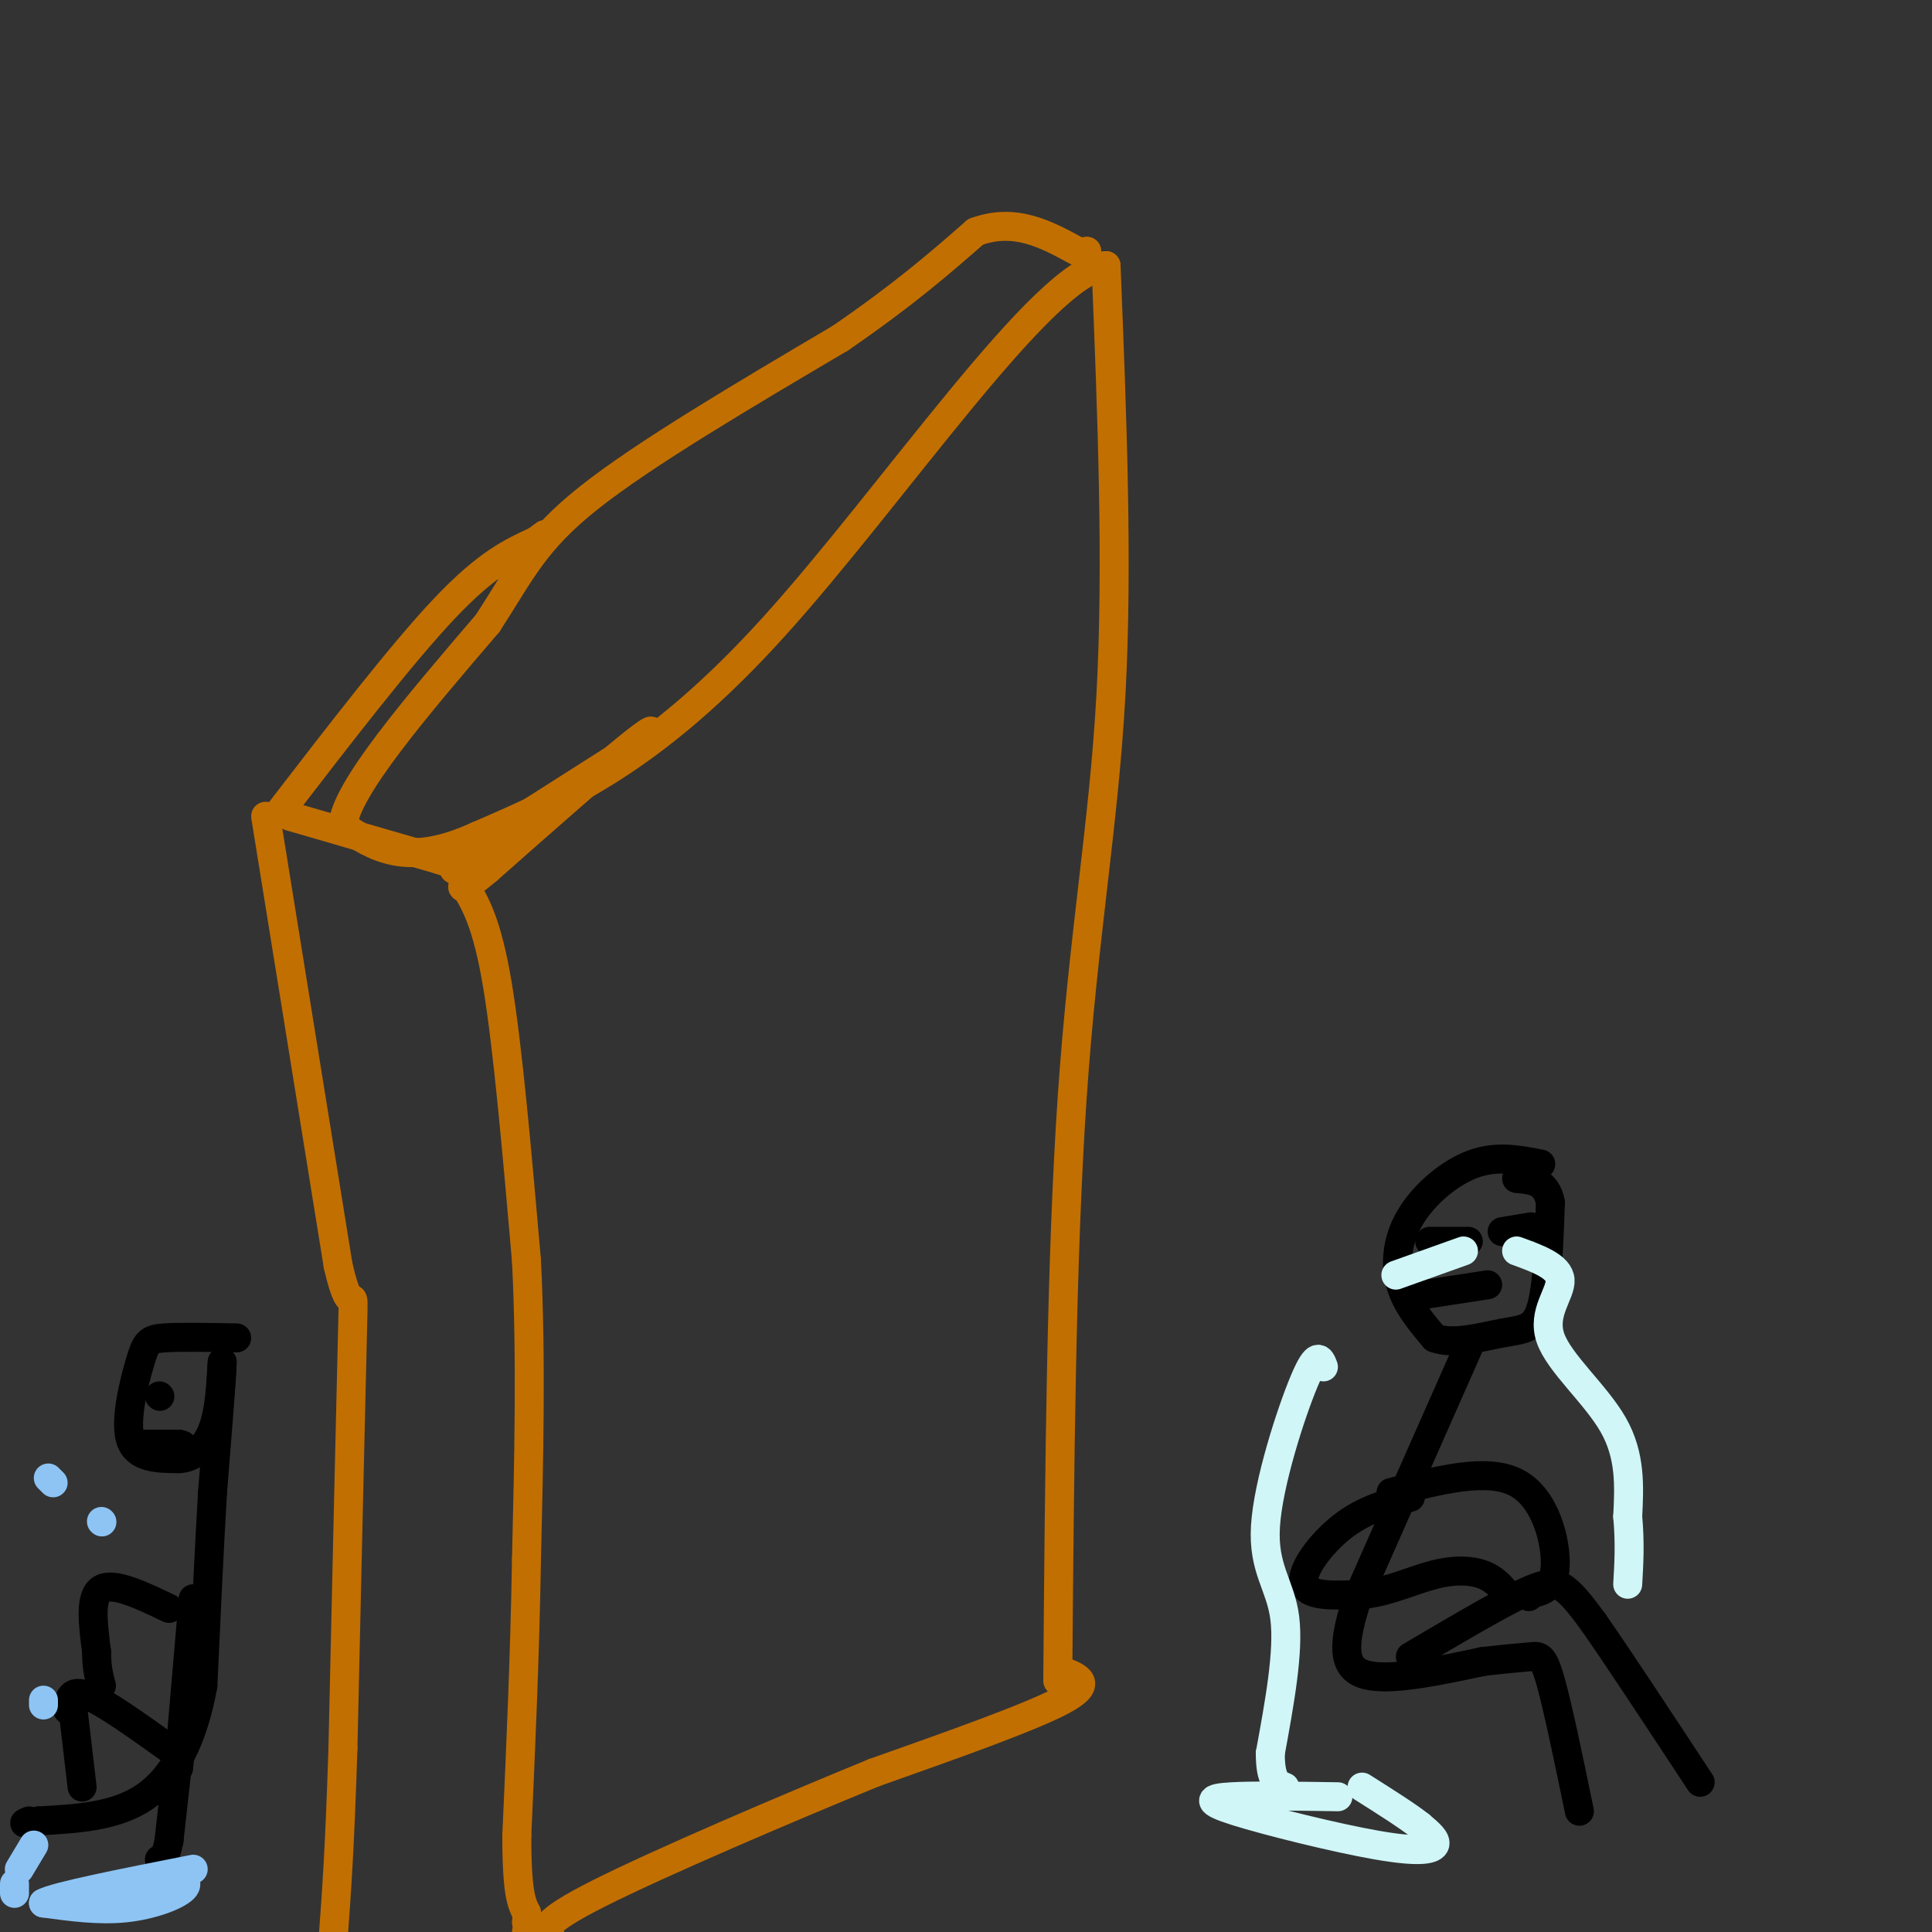 <svg viewBox='0 0 400 400' version='1.1' xmlns='http://www.w3.org/2000/svg' xmlns:xlink='http://www.w3.org/1999/xlink'><rect x="0" y="0" width="400" height="400" fill="#333333" stroke="none"/><g fill='none' stroke='#C26F01' stroke-width='6' stroke-linecap='round' stroke-linejoin='round'><path d='M219,348c0.356,-43.844 0.711,-87.689 3,-121c2.289,-33.311 6.511,-56.089 8,-83c1.489,-26.911 0.244,-57.956 -1,-89'/><path d='M229,55c-12.778,0.911 -44.222,47.689 -69,75c-24.778,27.311 -42.889,35.156 -61,43'/><path d='M99,173c-14.833,6.833 -21.417,2.417 -28,-2'/><path d='M71,171c0.333,-7.333 15.167,-24.667 30,-42'/><path d='M101,129c7.022,-10.844 9.578,-16.956 21,-26c11.422,-9.044 31.711,-21.022 52,-33'/><path d='M174,70c13.333,-9.167 20.667,-15.583 28,-22'/><path d='M202,48c8.167,-3.000 14.583,0.500 21,4'/><path d='M225,52c0.000,0.000 0.000,3.000 0,3'/><path d='M58,168c12.583,-16.333 25.167,-32.667 34,-42c8.833,-9.333 13.917,-11.667 19,-14'/><path d='M111,112c3.167,-2.333 1.583,-1.167 0,0'/><path d='M60,169c0.000,0.000 31.000,9.000 31,9'/><path d='M91,178c5.667,1.833 4.333,1.917 3,2'/><path d='M96,177c0.000,0.000 33.000,-21.000 33,-21'/><path d='M129,156c6.911,-4.867 7.689,-6.533 2,-2c-5.689,4.533 -17.844,15.267 -30,26'/><path d='M101,180c-5.833,4.833 -5.417,3.917 -5,3'/><path d='M96,183c2.417,4.000 4.833,8.000 7,21c2.167,13.000 4.083,35.000 6,57'/><path d='M109,261c1.000,19.833 0.500,40.917 0,62'/><path d='M109,323c-0.333,19.833 -1.167,38.417 -2,57'/><path d='M107,380c0.000,12.167 1.000,14.083 2,16'/><path d='M109,396c0.333,3.333 0.167,3.667 0,4'/><path d='M109,398c0.000,0.000 0.100,0.100 0.1,0.1'/><path d='M55,169c0.000,0.000 15.000,93.000 15,93'/><path d='M70,262c3.089,13.489 3.311,0.711 3,13c-0.311,12.289 -1.156,49.644 -2,87'/><path d='M71,362c-0.667,21.000 -1.333,30.000 -2,39'/><path d='M220,346c3.250,1.250 6.500,2.500 0,6c-6.500,3.500 -22.750,9.250 -39,15'/><path d='M181,367c-18.289,7.489 -44.511,18.711 -57,25c-12.489,6.289 -11.244,7.644 -10,9'/></g>
<g fill='none' stroke='#000000' stroke-width='6' stroke-linecap='round' stroke-linejoin='round'><path d='M319,241c-4.548,-0.893 -9.095,-1.786 -14,0c-4.905,1.786 -10.167,6.250 -13,11c-2.833,4.750 -3.238,9.786 -2,14c1.238,4.214 4.119,7.607 7,11'/><path d='M297,277c3.798,1.512 9.792,-0.208 14,-1c4.208,-0.792 6.631,-0.655 8,-5c1.369,-4.345 1.685,-13.173 2,-22'/><path d='M321,249c-0.833,-4.500 -3.917,-4.750 -7,-5'/><path d='M49,277c-5.893,-0.113 -11.786,-0.226 -15,0c-3.214,0.226 -3.750,0.792 -5,5c-1.250,4.208 -3.214,12.060 -2,16c1.214,3.940 5.607,3.970 10,4'/><path d='M37,302c3.022,-0.089 5.578,-2.311 7,-6c1.422,-3.689 1.711,-8.844 2,-14'/><path d='M46,282c0.000,2.167 -1.000,14.583 -2,27'/><path d='M44,309c-0.667,11.167 -1.333,25.583 -2,40'/><path d='M42,349c-2.000,11.111 -6.000,18.889 -12,23c-6.000,4.111 -14.000,4.556 -22,5'/><path d='M8,377c-4.000,0.833 -3.000,0.417 -2,0'/><path d='M37,363c0.000,0.000 -2.000,18.000 -2,18'/><path d='M35,381c-0.667,3.667 -1.333,3.833 -2,4'/><path d='M35,362c-6.750,-4.833 -13.500,-9.667 -17,-11c-3.500,-1.333 -3.750,0.833 -4,3'/><path d='M40,331c0.000,0.000 -3.000,35.000 -3,35'/><path d='M35,333c-5.750,-2.750 -11.500,-5.500 -14,-4c-2.500,1.500 -1.750,7.250 -1,13'/><path d='M20,342c0.000,3.333 0.500,5.167 1,7'/><path d='M15,353c0.000,0.000 2.000,17.000 2,17'/><path d='M33,289c0.000,0.000 0.100,0.100 0.1,0.1'/><path d='M28,299c0.000,0.000 9.000,0.000 9,0'/><path d='M37,299c1.500,0.167 0.750,0.583 0,1'/></g>
<g fill='none' stroke='#8DC4F4' stroke-width='6' stroke-linecap='round' stroke-linejoin='round'><path d='M21,315c0.000,0.000 0.100,0.100 0.1,0.1'/><path d='M11,307c0.000,0.000 -1.000,-1.000 -1,-1'/><path d='M9,352c0.000,0.000 0.000,1.000 0,1'/><path d='M7,382c0.000,0.000 -3.000,5.000 -3,5'/><path d='M3,390c0.000,0.000 0.000,2.000 0,2'/><path d='M15,394c6.786,-2.214 13.571,-4.429 18,-5c4.429,-0.571 6.500,0.500 5,2c-1.500,1.500 -6.571,3.429 -12,4c-5.429,0.571 -11.214,-0.214 -17,-1'/><path d='M9,394c2.333,-1.333 16.667,-4.167 31,-7'/></g>
<g fill='none' stroke='#000000' stroke-width='6' stroke-linecap='round' stroke-linejoin='round'><path d='M304,279c0.000,0.000 -23.000,52.000 -23,52'/><path d='M281,331c-3.933,11.778 -2.267,15.222 3,16c5.267,0.778 14.133,-1.111 23,-3'/><path d='M307,344c5.655,-0.667 8.292,-0.833 10,-1c1.708,-0.167 2.488,-0.333 4,5c1.512,5.333 3.756,16.167 6,27'/><path d='M292,343c8.844,-5.222 17.689,-10.444 23,-13c5.311,-2.556 7.089,-2.444 9,-1c1.911,1.444 3.956,4.222 6,7'/><path d='M330,336c4.667,6.667 13.333,19.833 22,33'/><path d='M292,310c-4.733,1.244 -9.467,2.489 -14,6c-4.533,3.511 -8.867,9.289 -8,12c0.867,2.711 6.933,2.356 13,2'/><path d='M283,330c4.643,-0.548 9.750,-2.917 14,-4c4.250,-1.083 7.643,-0.881 10,0c2.357,0.881 3.679,2.440 5,4'/><path d='M288,309c9.978,-2.600 19.956,-5.200 26,-2c6.044,3.200 8.156,12.200 8,17c-0.156,4.800 -2.578,5.400 -5,6'/><path d='M317,330c-0.833,1.000 -0.417,0.500 0,0'/><path d='M308,266c0.000,0.000 -13.000,2.000 -13,2'/><path d='M296,257c0.000,0.000 8.000,0.000 8,0'/><path d='M311,255c0.000,0.000 6.000,-1.000 6,-1'/></g>
<g fill='none' stroke='#D0F6F7' stroke-width='6' stroke-linecap='round' stroke-linejoin='round'><path d='M303,259c0.000,0.000 -14.000,5.000 -14,5'/><path d='M314,259c4.399,1.601 8.798,3.202 9,6c0.202,2.798 -3.792,6.792 -2,12c1.792,5.208 9.369,11.631 13,18c3.631,6.369 3.315,12.685 3,19'/><path d='M337,314c0.500,5.500 0.250,9.750 0,14'/><path d='M274,283c-0.649,-1.726 -1.298,-3.452 -4,3c-2.702,6.452 -7.458,21.083 -8,30c-0.542,8.917 3.131,12.119 4,19c0.869,6.881 -1.065,17.440 -3,28'/><path d='M263,363c0.000,5.833 1.500,6.417 3,7'/><path d='M277,372c-8.633,-0.134 -17.266,-0.268 -22,0c-4.734,0.268 -5.568,0.938 1,3c6.568,2.062 20.537,5.517 29,7c8.463,1.483 11.418,0.995 12,0c0.582,-0.995 -1.209,-2.498 -3,-4'/><path d='M294,378c-2.500,-2.000 -7.250,-5.000 -12,-8'/></g>
</svg>